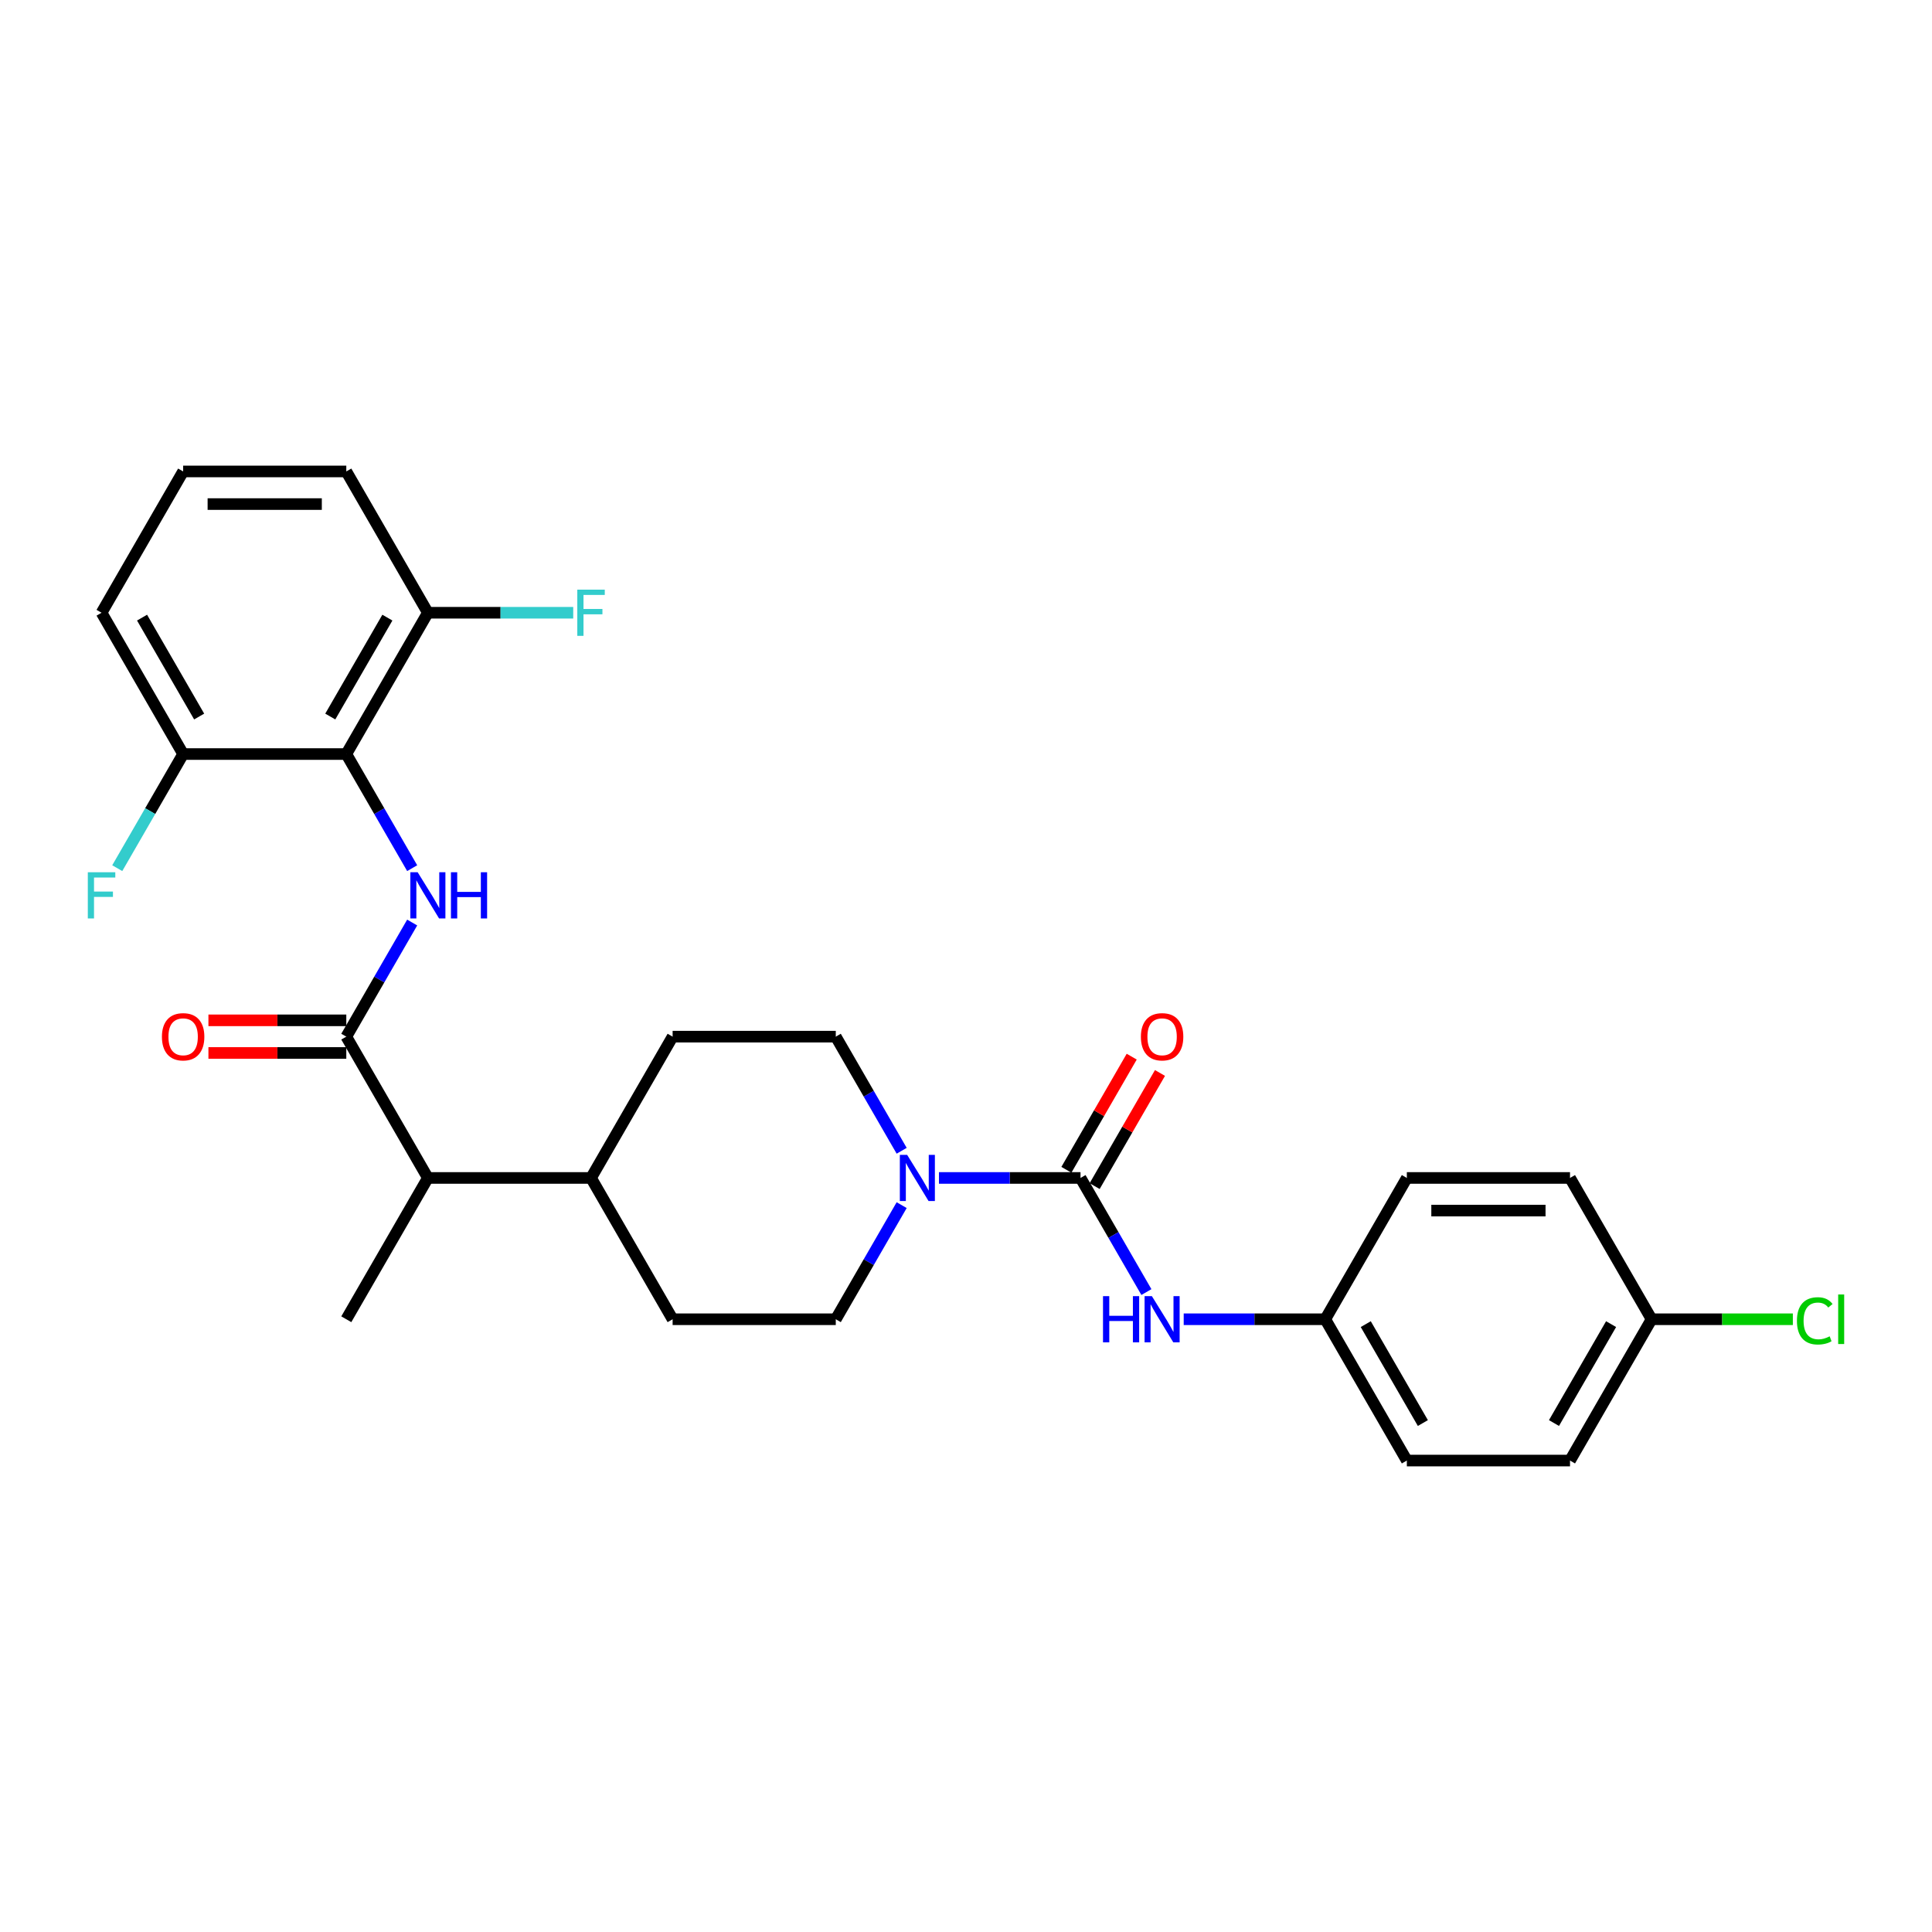 <?xml version='1.0' encoding='iso-8859-1'?>
<svg version='1.1' baseProfile='full'
              xmlns='http://www.w3.org/2000/svg'
                      xmlns:rdkit='http://www.rdkit.org/xml'
                      xmlns:xlink='http://www.w3.org/1999/xlink'
                  xml:space='preserve'
width='1000px' height='1000px' viewBox='0 0 1000 1000'>
<!-- END OF HEADER -->
<rect style='opacity:1.0;fill:#FFFFFF;stroke:none' width='1000' height='1000' x='0' y='0'> </rect>
<path class='bond-3' d='M 559.277,609.706 L 522.642,609.706' style='fill:none;fill-rule:evenodd;stroke:#000000;stroke-width:6px;stroke-linecap:butt;stroke-linejoin:miter;stroke-opacity:1' />
<path class='bond-3' d='M 522.642,609.706 L 486.006,609.706' style='fill:none;fill-rule:evenodd;stroke:#0000FF;stroke-width:6px;stroke-linecap:butt;stroke-linejoin:miter;stroke-opacity:1' />
<path class='bond-4' d='M 559.277,609.706 L 576.328,639.24' style='fill:none;fill-rule:evenodd;stroke:#000000;stroke-width:6px;stroke-linecap:butt;stroke-linejoin:miter;stroke-opacity:1' />
<path class='bond-4' d='M 576.328,639.24 L 593.38,668.774' style='fill:none;fill-rule:evenodd;stroke:#0000FF;stroke-width:6px;stroke-linecap:butt;stroke-linejoin:miter;stroke-opacity:1' />
<path class='bond-6' d='M 566.591,613.929 L 583.496,584.648' style='fill:none;fill-rule:evenodd;stroke:#000000;stroke-width:6px;stroke-linecap:butt;stroke-linejoin:miter;stroke-opacity:1' />
<path class='bond-6' d='M 583.496,584.648 L 600.401,555.368' style='fill:none;fill-rule:evenodd;stroke:#FF0000;stroke-width:6px;stroke-linecap:butt;stroke-linejoin:miter;stroke-opacity:1' />
<path class='bond-6' d='M 551.963,605.484 L 568.868,576.203' style='fill:none;fill-rule:evenodd;stroke:#000000;stroke-width:6px;stroke-linecap:butt;stroke-linejoin:miter;stroke-opacity:1' />
<path class='bond-6' d='M 568.868,576.203 L 585.773,546.923' style='fill:none;fill-rule:evenodd;stroke:#FF0000;stroke-width:6px;stroke-linecap:butt;stroke-linejoin:miter;stroke-opacity:1' />
<path class='bond-0' d='M 213.346,477.501 L 196.295,507.035' style='fill:none;fill-rule:evenodd;stroke:#0000FF;stroke-width:6px;stroke-linecap:butt;stroke-linejoin:miter;stroke-opacity:1' />
<path class='bond-0' d='M 196.295,507.035 L 179.243,536.569' style='fill:none;fill-rule:evenodd;stroke:#000000;stroke-width:6px;stroke-linecap:butt;stroke-linejoin:miter;stroke-opacity:1' />
<path class='bond-2' d='M 213.346,449.362 L 196.295,419.828' style='fill:none;fill-rule:evenodd;stroke:#0000FF;stroke-width:6px;stroke-linecap:butt;stroke-linejoin:miter;stroke-opacity:1' />
<path class='bond-2' d='M 196.295,419.828 L 179.243,390.294' style='fill:none;fill-rule:evenodd;stroke:#000000;stroke-width:6px;stroke-linecap:butt;stroke-linejoin:miter;stroke-opacity:1' />
<path class='bond-1' d='M 179.243,536.569 L 221.469,609.706' style='fill:none;fill-rule:evenodd;stroke:#000000;stroke-width:6px;stroke-linecap:butt;stroke-linejoin:miter;stroke-opacity:1' />
<path class='bond-9' d='M 179.243,528.124 L 143.562,528.124' style='fill:none;fill-rule:evenodd;stroke:#000000;stroke-width:6px;stroke-linecap:butt;stroke-linejoin:miter;stroke-opacity:1' />
<path class='bond-9' d='M 143.562,528.124 L 107.881,528.124' style='fill:none;fill-rule:evenodd;stroke:#FF0000;stroke-width:6px;stroke-linecap:butt;stroke-linejoin:miter;stroke-opacity:1' />
<path class='bond-9' d='M 179.243,545.014 L 143.562,545.014' style='fill:none;fill-rule:evenodd;stroke:#000000;stroke-width:6px;stroke-linecap:butt;stroke-linejoin:miter;stroke-opacity:1' />
<path class='bond-9' d='M 143.562,545.014 L 107.881,545.014' style='fill:none;fill-rule:evenodd;stroke:#FF0000;stroke-width:6px;stroke-linecap:butt;stroke-linejoin:miter;stroke-opacity:1' />
<path class='bond-7' d='M 179.243,390.294 L 221.469,317.156' style='fill:none;fill-rule:evenodd;stroke:#000000;stroke-width:6px;stroke-linecap:butt;stroke-linejoin:miter;stroke-opacity:1' />
<path class='bond-7' d='M 170.95,370.878 L 200.508,319.682' style='fill:none;fill-rule:evenodd;stroke:#000000;stroke-width:6px;stroke-linecap:butt;stroke-linejoin:miter;stroke-opacity:1' />
<path class='bond-8' d='M 179.243,390.294 L 94.791,390.294' style='fill:none;fill-rule:evenodd;stroke:#000000;stroke-width:6px;stroke-linecap:butt;stroke-linejoin:miter;stroke-opacity:1' />
<path class='bond-10' d='M 466.702,595.637 L 449.65,566.103' style='fill:none;fill-rule:evenodd;stroke:#0000FF;stroke-width:6px;stroke-linecap:butt;stroke-linejoin:miter;stroke-opacity:1' />
<path class='bond-10' d='M 449.65,566.103 L 432.599,536.569' style='fill:none;fill-rule:evenodd;stroke:#000000;stroke-width:6px;stroke-linecap:butt;stroke-linejoin:miter;stroke-opacity:1' />
<path class='bond-11' d='M 466.702,623.776 L 449.65,653.31' style='fill:none;fill-rule:evenodd;stroke:#0000FF;stroke-width:6px;stroke-linecap:butt;stroke-linejoin:miter;stroke-opacity:1' />
<path class='bond-11' d='M 449.65,653.31 L 432.599,682.844' style='fill:none;fill-rule:evenodd;stroke:#000000;stroke-width:6px;stroke-linecap:butt;stroke-linejoin:miter;stroke-opacity:1' />
<path class='bond-15' d='M 612.684,682.844 L 649.319,682.844' style='fill:none;fill-rule:evenodd;stroke:#0000FF;stroke-width:6px;stroke-linecap:butt;stroke-linejoin:miter;stroke-opacity:1' />
<path class='bond-15' d='M 649.319,682.844 L 685.955,682.844' style='fill:none;fill-rule:evenodd;stroke:#000000;stroke-width:6px;stroke-linecap:butt;stroke-linejoin:miter;stroke-opacity:1' />
<path class='bond-5' d='M 221.469,609.706 L 305.921,609.706' style='fill:none;fill-rule:evenodd;stroke:#000000;stroke-width:6px;stroke-linecap:butt;stroke-linejoin:miter;stroke-opacity:1' />
<path class='bond-27' d='M 221.469,609.706 L 179.243,682.844' style='fill:none;fill-rule:evenodd;stroke:#000000;stroke-width:6px;stroke-linecap:butt;stroke-linejoin:miter;stroke-opacity:1' />
<path class='bond-18' d='M 221.469,317.156 L 259.084,317.156' style='fill:none;fill-rule:evenodd;stroke:#000000;stroke-width:6px;stroke-linecap:butt;stroke-linejoin:miter;stroke-opacity:1' />
<path class='bond-18' d='M 259.084,317.156 L 296.699,317.156' style='fill:none;fill-rule:evenodd;stroke:#33CCCC;stroke-width:6px;stroke-linecap:butt;stroke-linejoin:miter;stroke-opacity:1' />
<path class='bond-26' d='M 221.469,317.156 L 179.243,244.019' style='fill:none;fill-rule:evenodd;stroke:#000000;stroke-width:6px;stroke-linecap:butt;stroke-linejoin:miter;stroke-opacity:1' />
<path class='bond-17' d='M 94.791,390.294 L 77.74,419.828' style='fill:none;fill-rule:evenodd;stroke:#000000;stroke-width:6px;stroke-linecap:butt;stroke-linejoin:miter;stroke-opacity:1' />
<path class='bond-17' d='M 77.74,419.828 L 60.688,449.362' style='fill:none;fill-rule:evenodd;stroke:#33CCCC;stroke-width:6px;stroke-linecap:butt;stroke-linejoin:miter;stroke-opacity:1' />
<path class='bond-25' d='M 94.791,390.294 L 52.565,317.156' style='fill:none;fill-rule:evenodd;stroke:#000000;stroke-width:6px;stroke-linecap:butt;stroke-linejoin:miter;stroke-opacity:1' />
<path class='bond-25' d='M 103.085,370.878 L 73.527,319.682' style='fill:none;fill-rule:evenodd;stroke:#000000;stroke-width:6px;stroke-linecap:butt;stroke-linejoin:miter;stroke-opacity:1' />
<path class='bond-14' d='M 432.599,536.569 L 348.147,536.569' style='fill:none;fill-rule:evenodd;stroke:#000000;stroke-width:6px;stroke-linecap:butt;stroke-linejoin:miter;stroke-opacity:1' />
<path class='bond-13' d='M 432.599,682.844 L 348.147,682.844' style='fill:none;fill-rule:evenodd;stroke:#000000;stroke-width:6px;stroke-linecap:butt;stroke-linejoin:miter;stroke-opacity:1' />
<path class='bond-12' d='M 305.921,609.706 L 348.147,682.844' style='fill:none;fill-rule:evenodd;stroke:#000000;stroke-width:6px;stroke-linecap:butt;stroke-linejoin:miter;stroke-opacity:1' />
<path class='bond-28' d='M 305.921,609.706 L 348.147,536.569' style='fill:none;fill-rule:evenodd;stroke:#000000;stroke-width:6px;stroke-linecap:butt;stroke-linejoin:miter;stroke-opacity:1' />
<path class='bond-20' d='M 685.955,682.844 L 728.181,609.706' style='fill:none;fill-rule:evenodd;stroke:#000000;stroke-width:6px;stroke-linecap:butt;stroke-linejoin:miter;stroke-opacity:1' />
<path class='bond-21' d='M 685.955,682.844 L 728.181,755.981' style='fill:none;fill-rule:evenodd;stroke:#000000;stroke-width:6px;stroke-linecap:butt;stroke-linejoin:miter;stroke-opacity:1' />
<path class='bond-21' d='M 706.916,685.369 L 736.474,736.565' style='fill:none;fill-rule:evenodd;stroke:#000000;stroke-width:6px;stroke-linecap:butt;stroke-linejoin:miter;stroke-opacity:1' />
<path class='bond-16' d='M 854.858,682.844 L 812.632,755.981' style='fill:none;fill-rule:evenodd;stroke:#000000;stroke-width:6px;stroke-linecap:butt;stroke-linejoin:miter;stroke-opacity:1' />
<path class='bond-16' d='M 833.897,685.369 L 804.339,736.565' style='fill:none;fill-rule:evenodd;stroke:#000000;stroke-width:6px;stroke-linecap:butt;stroke-linejoin:miter;stroke-opacity:1' />
<path class='bond-19' d='M 854.858,682.844 L 891.418,682.844' style='fill:none;fill-rule:evenodd;stroke:#000000;stroke-width:6px;stroke-linecap:butt;stroke-linejoin:miter;stroke-opacity:1' />
<path class='bond-19' d='M 891.418,682.844 L 927.977,682.844' style='fill:none;fill-rule:evenodd;stroke:#00CC00;stroke-width:6px;stroke-linecap:butt;stroke-linejoin:miter;stroke-opacity:1' />
<path class='bond-29' d='M 854.858,682.844 L 812.632,609.706' style='fill:none;fill-rule:evenodd;stroke:#000000;stroke-width:6px;stroke-linecap:butt;stroke-linejoin:miter;stroke-opacity:1' />
<path class='bond-23' d='M 728.181,609.706 L 812.632,609.706' style='fill:none;fill-rule:evenodd;stroke:#000000;stroke-width:6px;stroke-linecap:butt;stroke-linejoin:miter;stroke-opacity:1' />
<path class='bond-23' d='M 740.848,626.597 L 799.965,626.597' style='fill:none;fill-rule:evenodd;stroke:#000000;stroke-width:6px;stroke-linecap:butt;stroke-linejoin:miter;stroke-opacity:1' />
<path class='bond-22' d='M 728.181,755.981 L 812.632,755.981' style='fill:none;fill-rule:evenodd;stroke:#000000;stroke-width:6px;stroke-linecap:butt;stroke-linejoin:miter;stroke-opacity:1' />
<path class='bond-24' d='M 94.791,244.019 L 52.565,317.156' style='fill:none;fill-rule:evenodd;stroke:#000000;stroke-width:6px;stroke-linecap:butt;stroke-linejoin:miter;stroke-opacity:1' />
<path class='bond-30' d='M 94.791,244.019 L 179.243,244.019' style='fill:none;fill-rule:evenodd;stroke:#000000;stroke-width:6px;stroke-linecap:butt;stroke-linejoin:miter;stroke-opacity:1' />
<path class='bond-30' d='M 107.459,260.909 L 166.575,260.909' style='fill:none;fill-rule:evenodd;stroke:#000000;stroke-width:6px;stroke-linecap:butt;stroke-linejoin:miter;stroke-opacity:1' />
<path  class='atom-1' d='M 216.183 451.473
L 224.02 464.141
Q 224.797 465.391, 226.046 467.654
Q 227.296 469.917, 227.364 470.052
L 227.364 451.473
L 230.539 451.473
L 230.539 475.39
L 227.263 475.39
L 218.851 461.54
Q 217.872 459.918, 216.824 458.06
Q 215.811 456.202, 215.507 455.628
L 215.507 475.39
L 212.399 475.39
L 212.399 451.473
L 216.183 451.473
' fill='#0000FF'/>
<path  class='atom-1' d='M 233.411 451.473
L 236.654 451.473
L 236.654 461.641
L 248.882 461.641
L 248.882 451.473
L 252.125 451.473
L 252.125 475.39
L 248.882 475.39
L 248.882 464.343
L 236.654 464.343
L 236.654 475.39
L 233.411 475.39
L 233.411 451.473
' fill='#0000FF'/>
<path  class='atom-4' d='M 469.538 597.748
L 477.375 610.416
Q 478.152 611.666, 479.402 613.929
Q 480.652 616.192, 480.72 616.327
L 480.72 597.748
L 483.895 597.748
L 483.895 621.665
L 480.618 621.665
L 472.207 607.815
Q 471.227 606.193, 470.18 604.335
Q 469.167 602.477, 468.863 601.903
L 468.863 621.665
L 465.755 621.665
L 465.755 597.748
L 469.538 597.748
' fill='#0000FF'/>
<path  class='atom-5' d='M 570.914 670.885
L 574.157 670.885
L 574.157 681.053
L 586.386 681.053
L 586.386 670.885
L 589.629 670.885
L 589.629 694.802
L 586.386 694.802
L 586.386 683.756
L 574.157 683.756
L 574.157 694.802
L 570.914 694.802
L 570.914 670.885
' fill='#0000FF'/>
<path  class='atom-5' d='M 596.216 670.885
L 604.053 683.553
Q 604.83 684.803, 606.08 687.066
Q 607.33 689.33, 607.397 689.465
L 607.397 670.885
L 610.573 670.885
L 610.573 694.802
L 607.296 694.802
L 598.885 680.952
Q 597.905 679.331, 596.858 677.473
Q 595.844 675.615, 595.54 675.04
L 595.54 694.802
L 592.433 694.802
L 592.433 670.885
L 596.216 670.885
' fill='#0000FF'/>
<path  class='atom-7' d='M 590.524 536.636
Q 590.524 530.894, 593.362 527.684
Q 596.199 524.475, 601.503 524.475
Q 606.806 524.475, 609.644 527.684
Q 612.481 530.894, 612.481 536.636
Q 612.481 542.447, 609.61 545.757
Q 606.739 549.034, 601.503 549.034
Q 596.233 549.034, 593.362 545.757
Q 590.524 542.48, 590.524 536.636
M 601.503 546.331
Q 605.151 546.331, 607.11 543.899
Q 609.103 541.433, 609.103 536.636
Q 609.103 531.941, 607.11 529.576
Q 605.151 527.178, 601.503 527.178
Q 597.854 527.178, 595.861 529.542
Q 593.902 531.907, 593.902 536.636
Q 593.902 541.467, 595.861 543.899
Q 597.854 546.331, 601.503 546.331
' fill='#FF0000'/>
<path  class='atom-10' d='M 83.813 536.636
Q 83.813 530.894, 86.65 527.684
Q 89.488 524.475, 94.791 524.475
Q 100.095 524.475, 102.933 527.684
Q 105.77 530.894, 105.77 536.636
Q 105.77 542.447, 102.899 545.757
Q 100.027 549.034, 94.791 549.034
Q 89.522 549.034, 86.65 545.757
Q 83.813 542.48, 83.813 536.636
M 94.791 546.331
Q 98.44 546.331, 100.399 543.899
Q 102.392 541.433, 102.392 536.636
Q 102.392 531.941, 100.399 529.576
Q 98.44 527.178, 94.791 527.178
Q 91.143 527.178, 89.15 529.542
Q 87.191 531.907, 87.191 536.636
Q 87.191 541.467, 89.15 543.899
Q 91.143 546.331, 94.791 546.331
' fill='#FF0000'/>
<path  class='atom-18' d='M 45.455 451.473
L 59.676 451.473
L 59.676 454.209
L 48.664 454.209
L 48.664 461.472
L 58.46 461.472
L 58.46 464.242
L 48.664 464.242
L 48.664 475.39
L 45.455 475.39
L 45.455 451.473
' fill='#33CCCC'/>
<path  class='atom-19' d='M 298.81 305.198
L 313.032 305.198
L 313.032 307.934
L 302.019 307.934
L 302.019 315.197
L 311.816 315.197
L 311.816 317.967
L 302.019 317.967
L 302.019 329.115
L 298.81 329.115
L 298.81 305.198
' fill='#33CCCC'/>
<path  class='atom-20' d='M 930.088 683.671
Q 930.088 677.726, 932.858 674.618
Q 935.662 671.476, 940.966 671.476
Q 945.898 671.476, 948.532 674.956
L 946.303 676.78
Q 944.377 674.247, 940.966 674.247
Q 937.351 674.247, 935.426 676.679
Q 933.534 679.077, 933.534 683.671
Q 933.534 688.401, 935.493 690.833
Q 937.486 693.265, 941.337 693.265
Q 943.972 693.265, 947.046 691.677
L 947.992 694.211
Q 946.742 695.022, 944.85 695.495
Q 942.959 695.968, 940.864 695.968
Q 935.662 695.968, 932.858 692.792
Q 930.088 689.617, 930.088 683.671
' fill='#00CC00'/>
<path  class='atom-20' d='M 951.438 670.024
L 954.545 670.024
L 954.545 695.664
L 951.438 695.664
L 951.438 670.024
' fill='#00CC00'/>
</svg>
